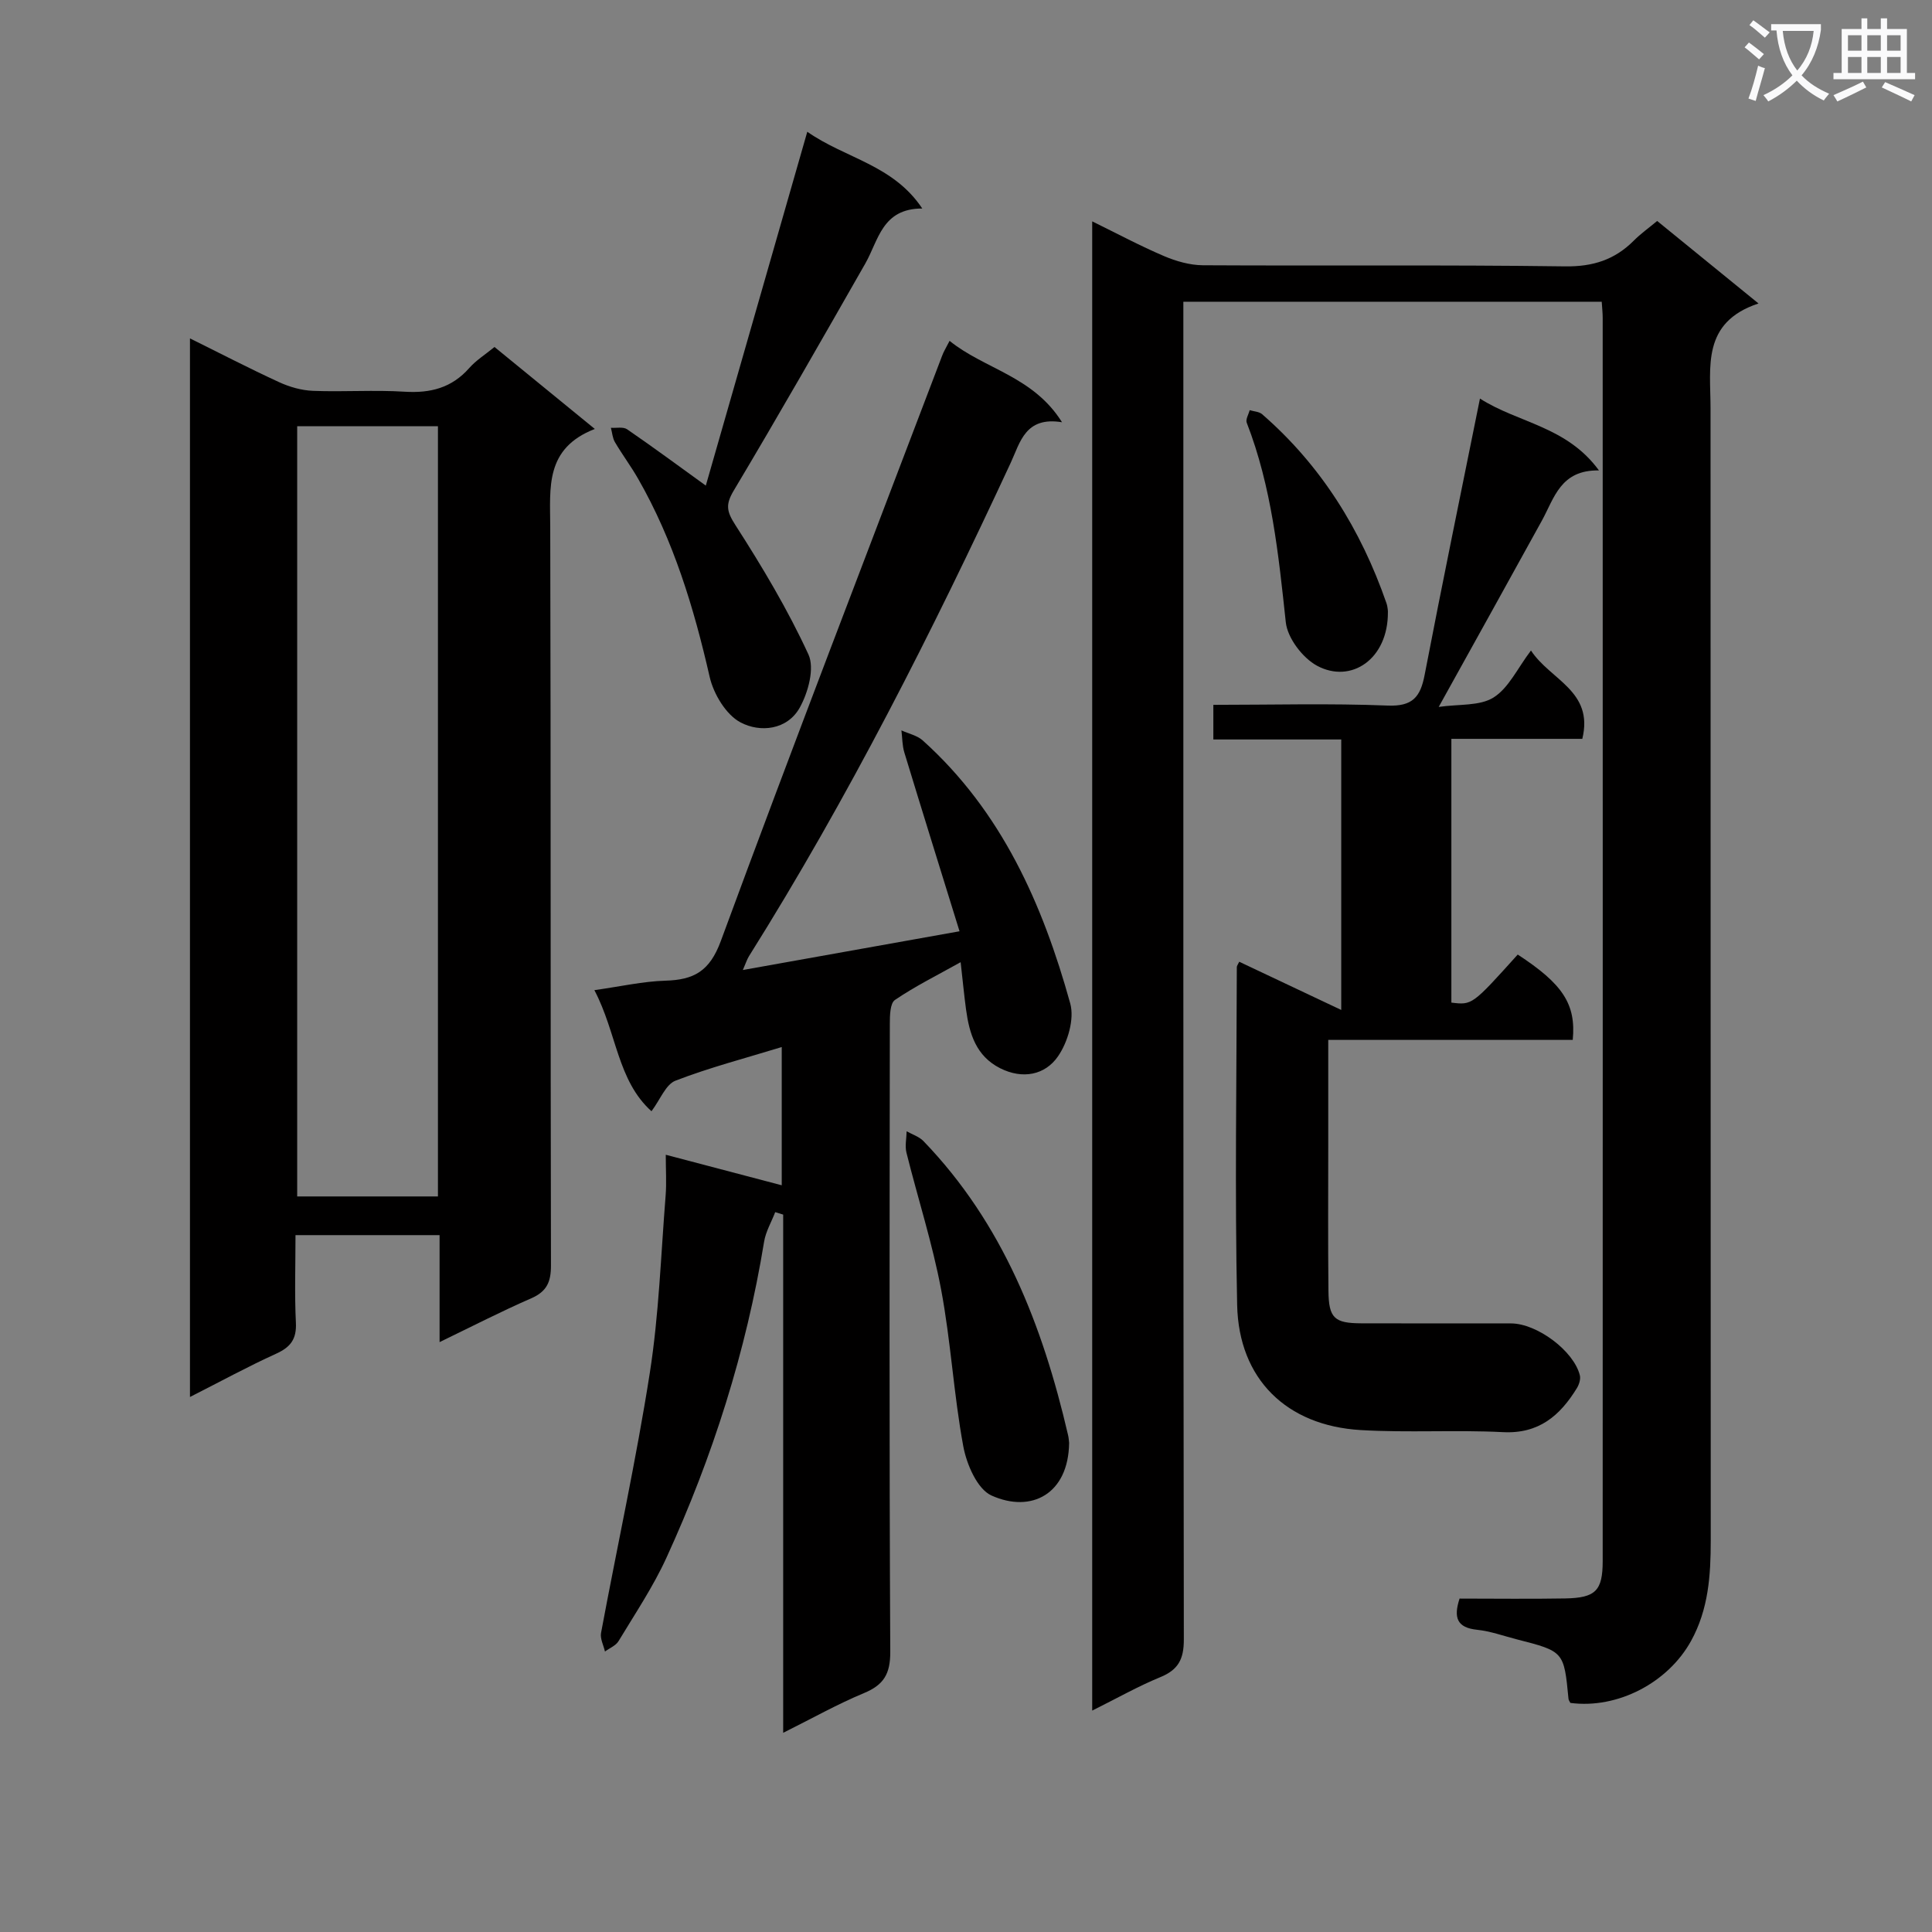 <svg enable-background="new 0 0 400 400" viewBox="0 0 400 400" xmlns="http://www.w3.org/2000/svg"><rect x="0" y="0" width="400" height="400" fill="#808080" stroke="none"/><path d="m362.1 8.8c1.1.8 2.1 1.6 3.1 2.4l-1 1.1c-1.3-1.1-2.3-2-3-2.5zm1.9 4.8c.5.2.9.4 1.4.5-.6 2.3-1.3 4.5-1.9 6.8l-1.5-.5c.8-2.1 1.4-4.3 2-6.8zm-1-9.4c1.3.9 2.4 1.8 3.4 2.5l-1 1.1c-1.4-1.2-2.4-2.1-3.2-2.6zm3.7 2.2v-1.4h10.3v1.2c-.5 3.6-1.8 6.8-4 9.4 1.5 1.6 3.4 2.8 5.7 3.8-.3.4-.7.8-1.1 1.4-2.3-1.1-4.1-2.5-5.6-4.1-1.6 1.6-3.6 3.1-5.9 4.3-.3-.5-.7-.9-1-1.3 2.4-1.1 4.4-2.5 6-4.1-1.9-2.5-3-5.6-3.3-9.3h-1.1zm8.8 0h-6.4c.3 3.3 1.3 6 3 8.2 2-2.3 3.1-5.1 3.4-8.2z" fill="#fafafb"/><path d="m385.3 3.8h1.3v2.2h2.8v-2.2h1.3v2.2h4.1v9.1h1.7v1.3h-16.9v-1.3h1.7v-9.1h4.1v-2.2zm.4 13.1.7 1.2c-1.8.9-3.8 1.9-6 2.9-.2-.4-.5-.8-.8-1.3 2.3-1 4.3-1.9 6.1-2.8zm-3.1-6.4h2.8v-3.2h-2.8zm0 4.6h2.8v-3.3h-2.8zm4-4.6h2.8v-3.2h-2.8zm0 4.6h2.8v-3.3h-2.8zm3.7 1.9c2.1.9 4.1 1.8 6.1 2.7l-.7 1.3c-2.2-1.1-4.2-2-6.1-2.9zm3.2-9.7h-2.8v3.2h2.8zm-2.8 7.8h2.8v-3.3h-2.8z" fill="#fafafb"/><g fill="#010000"><path d="m226.13 354.16c0-103.02 0-205.29 0-308.33 5.16 2.53 9.92 5.08 14.87 7.19 2.51 1.07 5.36 1.88 8.05 1.9 24.99.14 49.99-.11 74.97.23 5.79.08 10.29-1.37 14.25-5.34 1.39-1.4 3.02-2.56 4.83-4.06 6.78 5.52 13.43 10.93 20.98 17.08-11.82 3.92-9.93 13.14-9.93 21.71.03 78.14 0 156.29.04 234.43 0 7.22-.47 14.23-4.07 20.76-4.76 8.65-15.21 14.13-24.99 12.84-.13-.28-.37-.56-.39-.85-.94-9.81-.94-9.81-10.7-12.31-2.73-.7-5.44-1.69-8.21-1.98-4.19-.43-4.93-2.52-3.64-6.46 7.27 0 14.58.1 21.89-.03 6.28-.12 7.73-1.61 7.74-7.71.02-85.81.01-171.61 0-257.42 0-.98-.11-1.96-.2-3.34-28.68 0-57.24 0-86.62 0v6.04c0 90.31-.03 180.61.1 270.92.01 4.09-1.15 6.29-4.9 7.82-4.58 1.88-8.92 4.35-14.07 6.91z"/><path d="m91.01 277.87c0-7.8 0-14.85 0-22.15-10.08 0-19.66 0-29.83 0 0 6.23-.21 12.18.08 18.11.17 3.38-1.06 5.06-4.07 6.43-5.88 2.67-11.56 5.78-17.86 8.97 0-73.19 0-145.83 0-219.17 6.19 3.06 12.25 6.21 18.45 9.06 2.17 1 4.66 1.71 7.03 1.8 6.32.25 12.68-.22 18.98.18 5.34.33 9.75-.8 13.36-4.9 1.41-1.6 3.29-2.77 5.23-4.36 6.71 5.48 13.34 10.9 20.77 16.97-10.36 4.02-9.25 12.17-9.23 20.27.14 50.97.04 101.95.15 152.92.01 3.41-.86 5.39-4.08 6.8-6.18 2.69-12.2 5.79-18.98 9.07zm-29.48-189.62v159.46h29.14c0-53.28 0-106.28 0-159.46-9.77 0-19.22 0-29.14 0z"/><path d="m196.6 70.57c7.23 5.86 17.29 7.28 23.28 16.85-7.62-1.25-8.66 4.17-10.62 8.39-16.26 35.02-33.65 69.43-54.2 102.17-.41.66-.64 1.43-1.26 2.85 14.96-2.67 29.27-5.23 44.86-8.02-3.96-12.79-7.74-24.9-11.43-37.03-.44-1.45-.41-3.04-.6-4.56 1.48.68 3.25 1.04 4.4 2.07 16.33 14.68 24.84 33.88 30.55 54.46.9 3.24-.51 8.03-2.53 10.95-2.67 3.88-7.33 4.81-11.99 2.46-4.98-2.52-6.37-7.15-7.05-12.15-.4-2.95-.68-5.92-1.12-9.8-4.92 2.75-9.46 5-13.6 7.82-1.02.69-1.06 3.26-1.06 4.96-.05 43.33-.13 86.66.09 130 .02 4.58-1.35 6.85-5.45 8.55-5.49 2.28-10.7 5.22-16.72 8.22 0-36.24 0-71.76 0-107.29-.55-.17-1.1-.34-1.65-.51-.78 2.03-1.95 4-2.3 6.11-3.72 22.75-10.64 44.51-20.21 65.42-2.75 6.02-6.5 11.6-9.93 17.29-.57.94-1.85 1.44-2.81 2.15-.29-1.29-1.03-2.66-.81-3.85 3.34-17.94 7.27-35.78 10.09-53.8 1.9-12.12 2.3-24.47 3.28-36.73.21-2.64.03-5.31.03-8.47 8.24 2.17 16.02 4.22 24.01 6.32 0-9.54 0-18.84 0-28.62-7.53 2.31-14.92 4.23-21.99 6.96-2.03.78-3.15 3.9-4.98 6.33-7.09-6.39-7.16-16.21-11.82-25.07 5.42-.76 10.04-1.82 14.69-1.96 5.9-.17 9.17-1.93 11.48-8.19 14.92-40.51 30.46-80.8 45.81-121.15.32-.9.86-1.75 1.56-3.13z"/><path d="m256.57 199.12c6.8 3.22 13.6 6.43 21.12 9.98 0-19.36 0-37.42 0-56-8.75 0-17.49 0-26.48 0 0-2.58 0-4.63 0-7.17 12.18 0 24.14-.33 36.08.15 5.16.21 6.78-1.76 7.66-6.32 3.63-18.88 7.52-37.71 11.46-57.24 7.91 5.07 17.93 5.7 24.64 14.88-7.97-.15-9.25 5.72-11.83 10.41-6.87 12.49-13.81 24.95-21.35 38.55 4.19-.61 8.48-.15 11.35-1.95 3.13-1.96 4.94-6.02 7.75-9.73 4 6.12 13.05 8.36 10.63 18.29-8.95 0-17.88 0-27.11 0v54.61c4.31.52 4.31.52 13.74-9.95 9.31 6.08 12.1 10.24 11.39 17.67-16.65 0-33.37 0-50.62 0v21.46c0 10.16-.07 20.33.04 30.49.06 5.66 1.22 6.71 6.81 6.73 10.33.04 20.66 0 30.99.02 5.39.01 13 5.69 14.25 10.74.2.8-.16 1.92-.62 2.67-3.49 5.68-7.87 9.48-15.28 9.1-9.8-.5-19.67.15-29.47-.43-15.37-.91-25.25-10.57-25.58-25.89-.5-23.31-.11-46.64-.07-69.96 0-.27.23-.54.5-1.11z"/><path d="m167.14 27.28c7.94 5.56 17.74 6.8 23.81 15.89-8.34-.01-9.05 6.57-11.81 11.41-8.97 15.71-17.94 31.43-27.21 46.96-1.76 2.94-1.5 4.34.35 7.21 5.54 8.61 10.83 17.48 15.1 26.75 1.31 2.85-.05 7.84-1.78 10.97-2.6 4.7-8.25 5.24-12.29 3.09-3-1.59-5.57-5.88-6.38-9.41-3.27-14.33-7.48-28.23-14.82-41.04-1.48-2.59-3.28-4.99-4.79-7.56-.51-.86-.57-1.98-.84-2.98 1.13.08 2.55-.25 3.36.31 5.46 3.75 10.79 7.69 16.29 11.66 6.93-24.18 13.88-48.41 21.01-73.26z"/><path d="m221.35 298.75c-.14 10.56-7.81 14.6-16.07 10.88-2.94-1.32-5.15-6.45-5.84-10.18-1.99-10.73-2.57-21.73-4.59-32.45-1.8-9.56-4.82-18.89-7.18-28.36-.34-1.38.01-2.94.04-4.42 1.18.67 2.59 1.1 3.49 2.04 16.46 17.07 24.67 38.22 29.92 60.81.16.65.19 1.32.23 1.68z"/><path d="m287.35 126.68c.09 9.79-7.63 14.94-14.66 11.16-2.99-1.61-6.13-5.73-6.48-9.01-1.51-14.04-2.92-28.01-8.09-41.32-.26-.68.39-1.72.61-2.59.87.27 1.95.29 2.58.84 12.21 10.61 20.44 23.88 25.72 39.06.32.91.33 1.92.32 1.86z"/></g></svg>